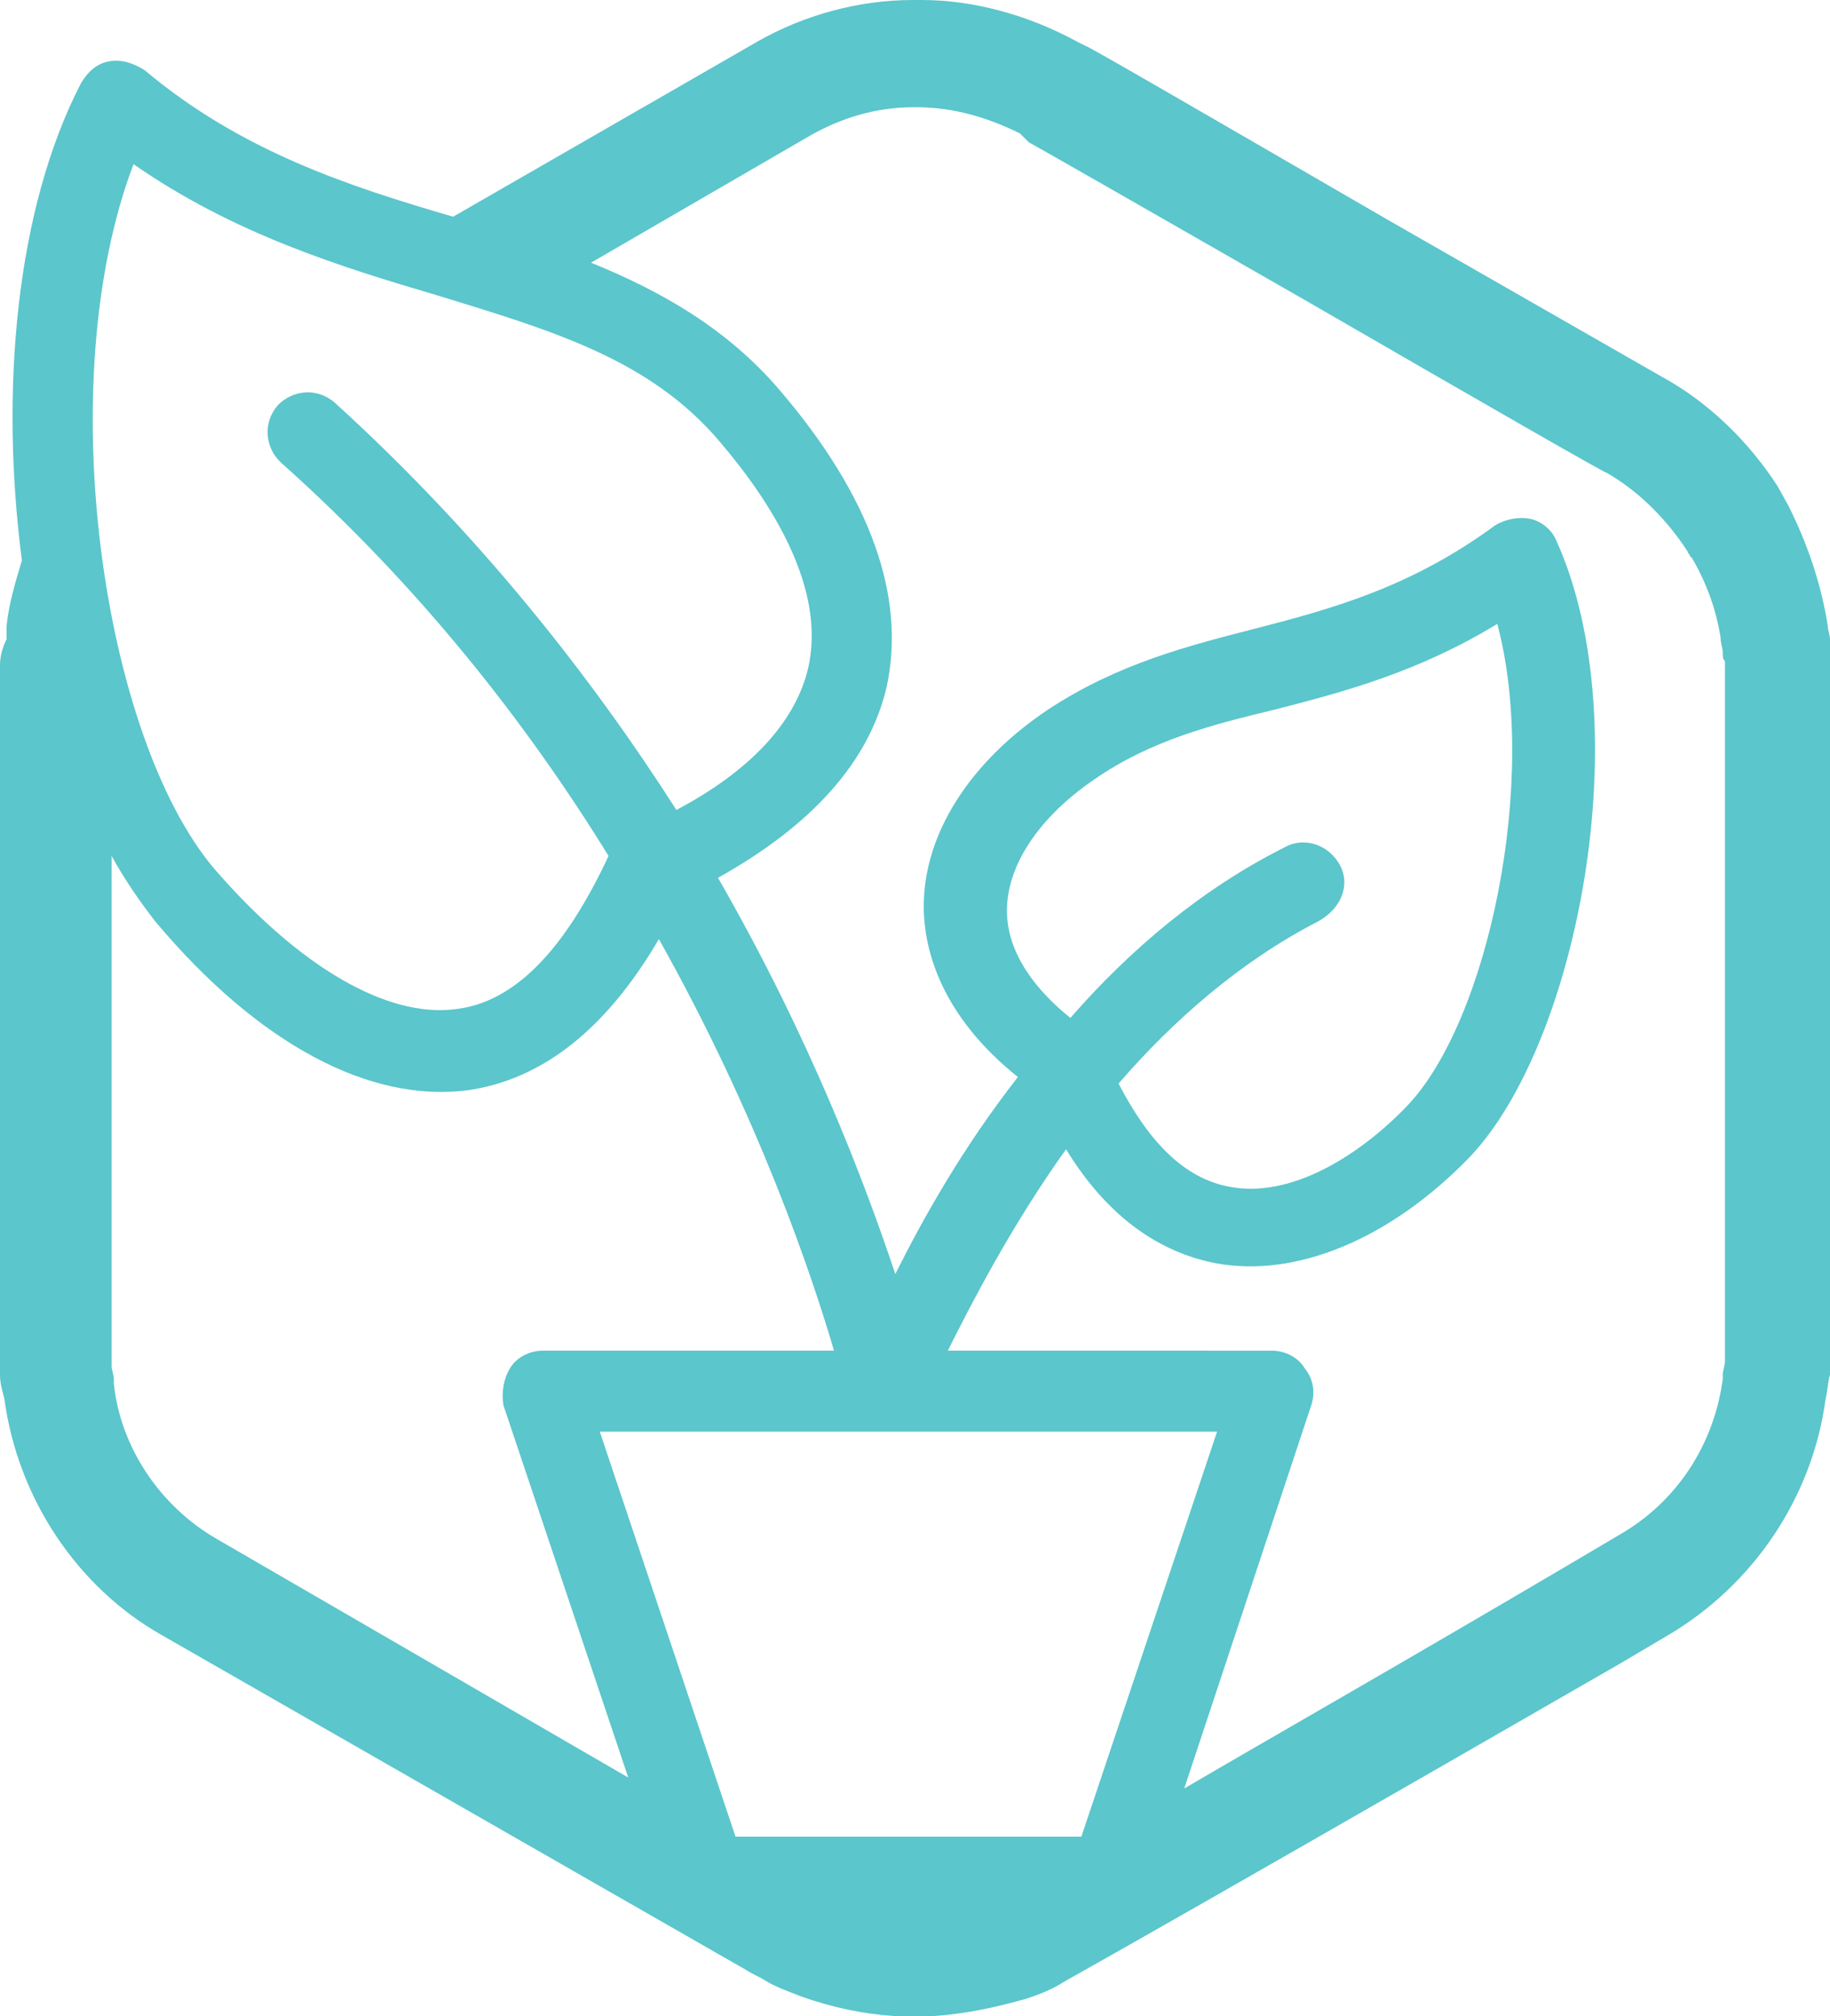 <svg version="1.1" id="Layer_1" xmlns="http://www.w3.org/2000/svg" x="0" y="0" width="83.6" height="92.1" style="enable-background:new 0 0 83.6 92.1" xml:space="preserve"><style>.st0{fill:#59c5c7}</style><g id="Layer_2_00000069380546532854618970000010056339202754188420_"><g id="Layer_1-2"><path class="st0" d="M142.9-85v-.1c0-.2 0-.4-.1-.6-.3-1.8-.9-3.6-1.8-5.2l-.1-.2-.4-.6c-1.3-2-3.1-3.7-5.2-4.9l-8.2-4.6-.8-3c-.3-1.1-1.3-1.7-2.4-1.5h-.1l-3 .8-.3-.1-12-6.9-.3-.2c-2.1-1.2-4.5-1.9-6.9-1.9h-.3c-2.4 0-4.8.7-6.9 1.9l-27 15.5c-2.1 1.2-3.8 2.8-5.1 4.8-.1.1-.2.2-.2.4-.1.1-.1.2-.2.3 0 .1-.1.2-.1.2-.9 1.6-1.5 3.4-1.8 5.2 0 .2-.1.4-.1.7v.1c-.1.3-.2.7-.2 1.1v32.6c0 .3.1.7.2 1.1.6 4.4 3.1 8.3 7 10.6L93.7-24c.3.2.6.3.9.5.5.3 1 .5 1.6.7 1.4.5 2.8.8 4.3.8h1.6c1.4-.1 2.8-.4 4.2-.8.5-.2 1.1-.4 1.6-.7.2-.1 2.2-1.2 25.7-14.7l2.3-1.3c3.8-2.2 6.4-6.1 7-10.5.1-.4.1-.7.2-1.2v-32.6c0-.4-.1-.8-.2-1.2zM123-101.3l3.5 13.6H79.4l-.6-2.3 44.2-11.3zm6.4 17.6v31.8h-56v-31.8h56zm9.7 32.2c0 .2-.1.4-.1.6v.2c-.4 3.2-2.2 6-5 7.6l-2.3 1.3-25.5 14.6c-.4.2-.8.3-1.2.5-1 .3-2 .6-3.1.6h-1.1c-1.1 0-2.2-.3-3.2-.6-.4-.1-.8-.3-1.2-.5-.2-.1-.5-.2-.7-.4l-27-15.5c-2.8-1.6-4.6-4.4-5-7.6v-.1c0-.2-.1-.5-.1-.7V-84c0-.1.1-.3.1-.4 0-.2 0-.4.1-.7.2-1.3.6-2.6 1.2-3.7l.8-1.3c.9-1.2 2.1-2.2 3.4-3l27-15.5c1.5-.9 3.2-1.3 4.9-1.3h.2c1.8 0 3.5.5 5 1.3l.4.2 8.7 5-39.5 10c-.5.1-1 .5-1.2.9-.3.5-.3 1-.2 1.5l.8 3.3h-3.8c-1.1 0-2 .9-2 2v35.9c0 1.1.9 2 2 2h60c1.1 0 2-.9 2-2v-35.9c0-1.1-.9-2-2-2h-.7l-2.1-8.2 4.8 2.7c1.5.9 2.8 2.1 3.8 3.6l.1.2-.6.5.6-.4c0 .1.1.1.1.2l.1.1c.7 1.2 1.1 2.5 1.3 3.9 0 .2.1.4.1.7 0 .1 0 .3.1.4v32.5z"/><path class="st0" d="M82.7-66.6c0 1.1-.9 2-2 2h-.4c-1.1 0-2-.9-2-2s.9-2 2-2h.4c1.1 0 2 .9 2 2zm21.3 0c0 1.1-.9 2-2 2h-.7c-1.1 0-2-.9-2-2s.9-2 2-2h.7c1.1 0 2 .9 2 2zm10.7 0c0 1.1-.9 2-2 2h-.7c-1.1 0-2-.9-2-2s.9-2 2-2h.7c1.1 0 2 .9 2 2zm-21.3 0c0 1.1-.9 2-2 2h-.7c-1.1 0-2-.9-2-2s.9-2 2-2h.7c1.1 0 2 .9 2 2zm31.6 0c0 1.1-.9 2-2 2h-.4c-1.1 0-2-.9-2-2s.9-2 2-2h.4c1.1 0 2 .9 2 2zM92.2-76.9c0 1.1-.9 2-2 2h-9.6c-1.1 0-2-.9-2-2s.9-2 2-2h9.6c1.1 0 2 .9 2 2z"/></g></g><path d="M83.6 29.2c0-.2-.1-.4-.1-.6-.3-1.9-.9-3.7-1.8-5.5l-.5-.9c-1.3-2-3.1-3.8-5.3-5l-12.4-7.1c-8.8-5.1-13.8-8-13.9-8l-.4-.2C47 .7 44.5 0 42.1 0h-.4c-2.5 0-5 .7-7.1 1.9l-13.9 8c-4.8-1.4-9.7-3-14.1-6.7-.5-.3-1-.5-1.6-.4-.6.1-1 .5-1.3 1C.7 9.6 0 17.9 1 25.6c-.3 1-.6 2-.7 3V29.2c-.2.4-.3.8-.3 1.2V62.8c0 .4.1.7.2 1.1.6 4.5 3.3 8.6 7.2 10.8L34.1 90c.3.2.6.3.9.5.5.3 1.1.5 1.6.7 1.4.5 2.8.8 4.3.9H42.6c1.5-.1 2.9-.4 4.3-.8.6-.2 1.1-.4 1.6-.7.1-.1.5-.2 25.5-14.6l2.2-1.3c3.9-2.3 6.6-6.3 7.2-10.8.1-.4.1-.8.2-1.1V30.4c.1-.4.1-.8 0-1.2zm-48-11.4C33.2 15 30.2 13.3 27 12l10-5.8c1.4-.8 3-1.3 4.7-1.3h.2c1.7 0 3.3.5 4.7 1.2l.4.4c.2.1 6.5 3.7 12.6 7.2 8.3 4.8 13.7 7.9 13.8 7.9 1.4.8 2.6 2 3.5 3.3l.2.3c0 .1.1.1.1.2l.1.1c.7 1.2 1.1 2.4 1.3 3.6 0 .3.1.5.1.7 0 .2 0 .3.1.4v32c0 .2-.1.4-.1.6v.2c-.4 3-2.1 5.6-4.7 7.1l-2.2 1.3C64 76 58.2 79.3 54.1 81.7l5.8-17.5c.2-.6.1-1.2-.3-1.7-.3-.5-.9-.8-1.5-.8H43.3c1.1-2.2 2.9-5.7 5.4-9.2 2.2 3.6 4.8 4.8 6.8 5.2 3.7.7 8-1.1 11.6-4.8 5-5.2 7.8-19.8 4-28.2-.2-.5-.7-.9-1.2-1-.5-.1-1.1 0-1.6.3-3.8 2.8-7.4 3.8-10.9 4.7-3.1.8-6.3 1.6-9.5 3.7-3.6 2.4-5.7 5.7-5.7 9 0 2 .8 5 4.3 7.8-2.5 3.2-4.3 6.4-5.6 9-1.4-4.2-3.9-10.8-8.1-18.1 4.3-2.4 6.9-5.3 7.7-8.7.9-4.1-.7-8.7-4.9-13.6zm20 47.6-6.2 18.5H33.6l-6.2-18.5h28.2zm5.6-25.9c-.5-.9-1.6-1.3-2.5-.8-3.8 1.9-7.1 4.7-9.8 7.8-1.5-1.2-2.9-2.9-2.9-4.9 0-2.1 1.5-4.3 4-6 2.6-1.8 5.4-2.5 8.3-3.2 3.1-.8 6.5-1.7 10.1-3.9 1.9 7.1-.4 18.1-4.1 22-2.1 2.2-5.3 4.3-8.2 3.7-2-.4-3.6-2-5-4.7 2.5-2.9 5.6-5.6 9.1-7.4 1.1-.6 1.5-1.7 1-2.6zM38.1 61.7H24.8c-.6 0-1.2.3-1.5.8-.3.5-.4 1.1-.3 1.7l5.7 17L9.9 70.3c-2.6-1.5-4.4-4.2-4.7-7.1V63c0-.2-.1-.4-.1-.6V39.1c.6 1.1 1.3 2.1 2 3 4.7 5.6 9.8 8.3 14.3 7.7 3.4-.5 6.3-2.8 8.7-6.9 4.6 8.2 7 15.4 8 18.8zM6.1 7.5c4.6 3.2 9.5 4.7 13.9 6 5.2 1.6 9.7 2.9 12.9 6.7 2.3 2.7 4.9 6.7 4 10.4-.6 2.4-2.6 4.6-6 6.4-3.9-6.1-9-12.6-15.6-18.6-.8-.7-1.9-.6-2.6.1-.7.8-.6 1.9.1 2.6 6.4 5.7 11.3 12 15 18-2 4.3-4.3 6.7-7 7-3.1.4-7.1-1.9-11-6.4-5.1-6-7.5-22.2-3.7-32.2z" style="fill:#5bc6cc"/></svg>
